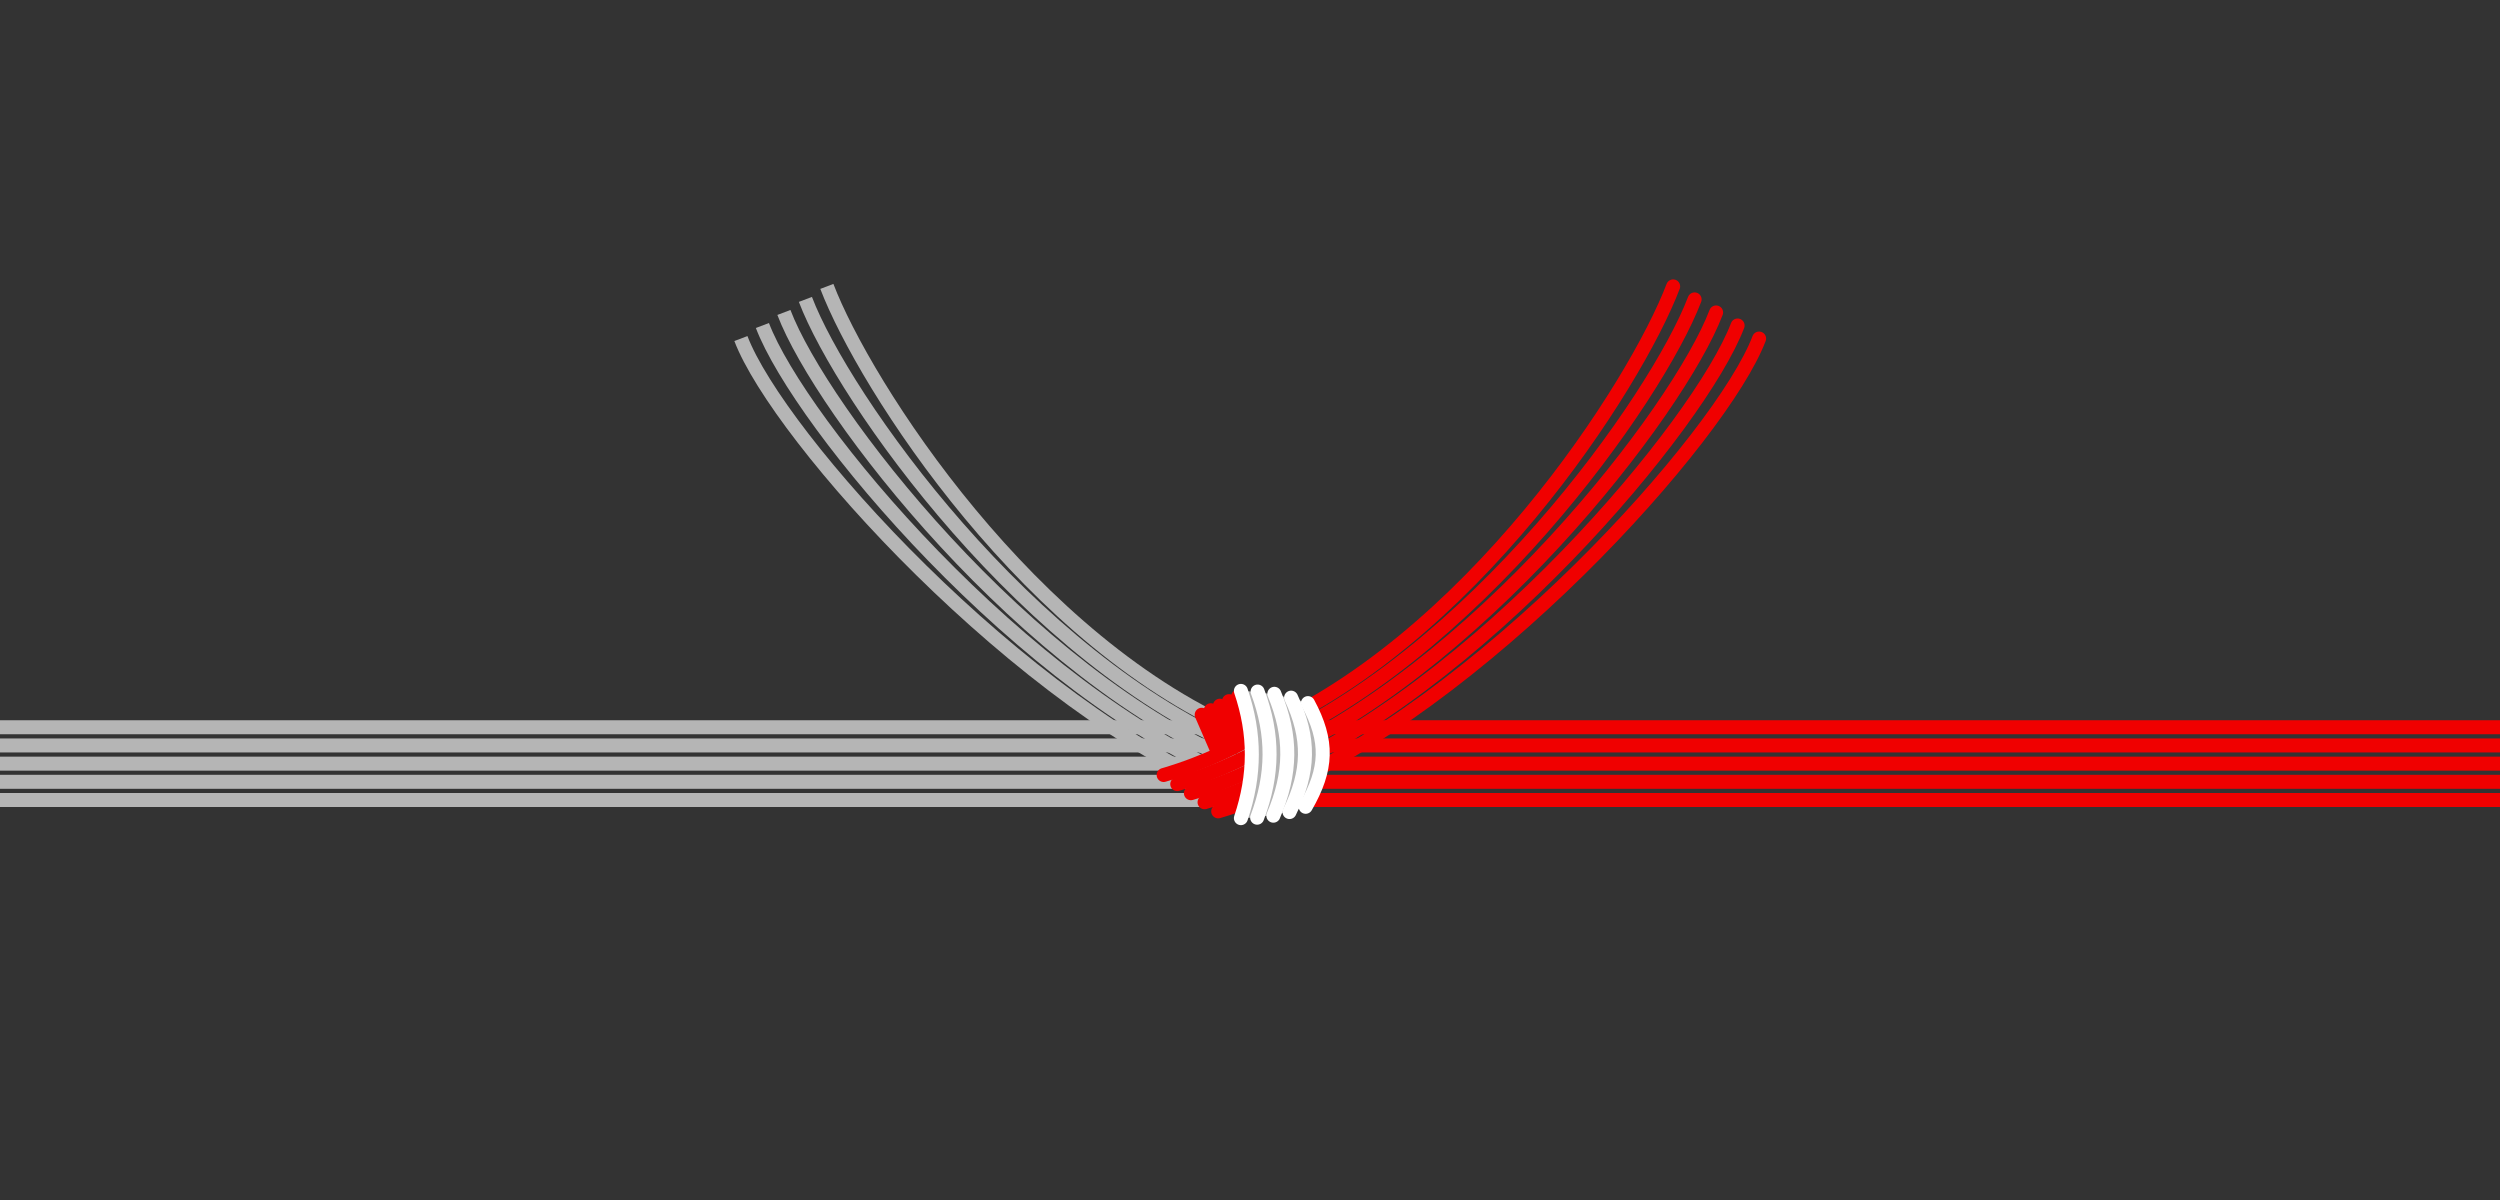 <?xml version="1.0" encoding="UTF-8"?>
<svg id="_レイヤー_2" data-name="レイヤー_2" xmlns="http://www.w3.org/2000/svg" viewBox="0 0 500 240">
  <rect x="0" y="0" width="500" height="240" fill="#333333" stroke="none"/>
  <defs>
    <style>
      .cls-1, .cls-2, .cls-3, .cls-4, .cls-5 {
        fill: none;
      }

      .cls-2, .cls-3 {
        stroke: #f00000;
      }

      .cls-2, .cls-3, .cls-4, .cls-5 {
        stroke-width: 2.8px;
      }

      .cls-2, .cls-4 {
        stroke-linecap: round;
        stroke-linejoin: round;
      }

      .cls-6 {
        fill: #b5b5b5;
      }

      .cls-4 {
        stroke: #fff;
      }

      .cls-5 {
        stroke: #b5b5b5;
        stroke-miterlimit: 10;
      }
    </style>
  </defs>
  <g id="_レイヤー_1-2" data-name="レイヤー_1">
    <g>
      <rect class="cls-1" width="500" height="240"/>
      <g>
        <g>
          <line class="cls-5" y1="160" x2="250" y2="160"/>
          <line class="cls-5" y1="156.36" x2="250" y2="156.36"/>
          <line class="cls-5" y1="152.73" x2="250" y2="152.73"/>
          <line class="cls-5" y1="149.09" x2="250" y2="149.09"/>
          <line class="cls-5" y1="145.45" x2="250" y2="145.45"/>
        </g>
        <line class="cls-3" x1="250" y1="160" x2="500" y2="160"/>
        <line class="cls-3" x1="250" y1="156.36" x2="500" y2="156.36"/>
        <line class="cls-3" x1="250" y1="152.73" x2="500" y2="152.73"/>
        <line class="cls-3" x1="250" y1="149.09" x2="500" y2="149.09"/>
        <line class="cls-3" x1="250" y1="145.45" x2="500" y2="145.45"/>
        <g>
          <path class="cls-2" d="M252.41,159.09c43.89-17.95,91.95-71.76,99.41-91.38"/>
          <path class="cls-2" d="M251.8,156.08c43.89-17.95,88.25-71.36,95.72-90.98"/>
          <path class="cls-2" d="M251.2,153.07c43.89-17.95,84.56-70.96,92.02-90.58"/>
          <path class="cls-2" d="M250.6,150.06c43.89-17.95,80.86-70.56,88.32-90.18"/>
          <path class="cls-2" d="M250,147.06c43.89-17.95,77.17-70.16,84.63-89.78"/>
        </g>
        <g>
          <path class="cls-5" d="M247.59,159.09c-43.89-17.95-91.95-71.76-99.41-91.38"/>
          <path class="cls-5" d="M248.2,156.08c-43.89-17.95-88.25-71.36-95.72-90.98"/>
          <path class="cls-5" d="M248.8,153.07c-43.89-17.95-84.56-70.96-92.02-90.58"/>
          <path class="cls-5" d="M249.4,150.06c-43.89-17.95-80.86-70.56-88.32-90.18"/>
          <path class="cls-5" d="M250,147.06c-43.89-17.95-77.16-70.16-84.63-89.78"/>
        </g>
        <g>
          <path class="cls-2" d="M232.73,155c8.3-2.42,15.67-6.06,21.82-10"/>
          <path class="cls-2" d="M235.45,156.82c8.3-2.42,15.67-6.06,21.82-10"/>
          <path class="cls-2" d="M238.18,158.64c8.3-2.42,15.67-6.06,21.82-10"/>
          <path class="cls-2" d="M240.91,160.45c8.3-2.42,15.67-6.06,21.82-10"/>
          <path class="cls-2" d="M243.64,162.27c8.3-2.42,15.67-6.06,21.82-10"/>
        </g>
        <g>
          <line class="cls-2" x1="247.61" y1="139.32" x2="250.57" y2="146.14"/>
          <line class="cls-2" x1="245.8" y1="140.23" x2="248.75" y2="147.05"/>
          <line class="cls-2" x1="243.98" y1="141.14" x2="246.93" y2="147.95"/>
          <line class="cls-2" x1="242.16" y1="142.05" x2="245.11" y2="148.86"/>
          <line class="cls-2" x1="240.34" y1="142.95" x2="243.3" y2="149.77"/>
        </g>
        <g>
          <path class="cls-6" d="M248.6,138.18c4.17.26,8.36,1.02,12.57,2.29,4.09,7.71,3.88,13.39-.44,21.05-4.03,1.21-8.08,1.92-12.14,2.12,2.95-8.61,2.98-16.8.01-25.45Z"/>
          <path class="cls-4" d="M254.87,138.76c3.54,8.52,3.43,15.9-.2,24.38"/>
          <path class="cls-4" d="M251.52,138.31c3.24,8.67,3.17,16.6-.09,25.23"/>
          <path class="cls-4" d="M248.18,138.18c2.93,8.63,2.9,16.85,0,25.45"/>
          <path class="cls-4" d="M258.22,139.53c3.83,8.17,3.67,14.76-.32,22.88"/>
          <path class="cls-4" d="M261.59,140.62c4.12,7.63,3.91,13.17-.46,20.74"/>
        </g>
      </g>
    </g>
  </g>
</svg>
